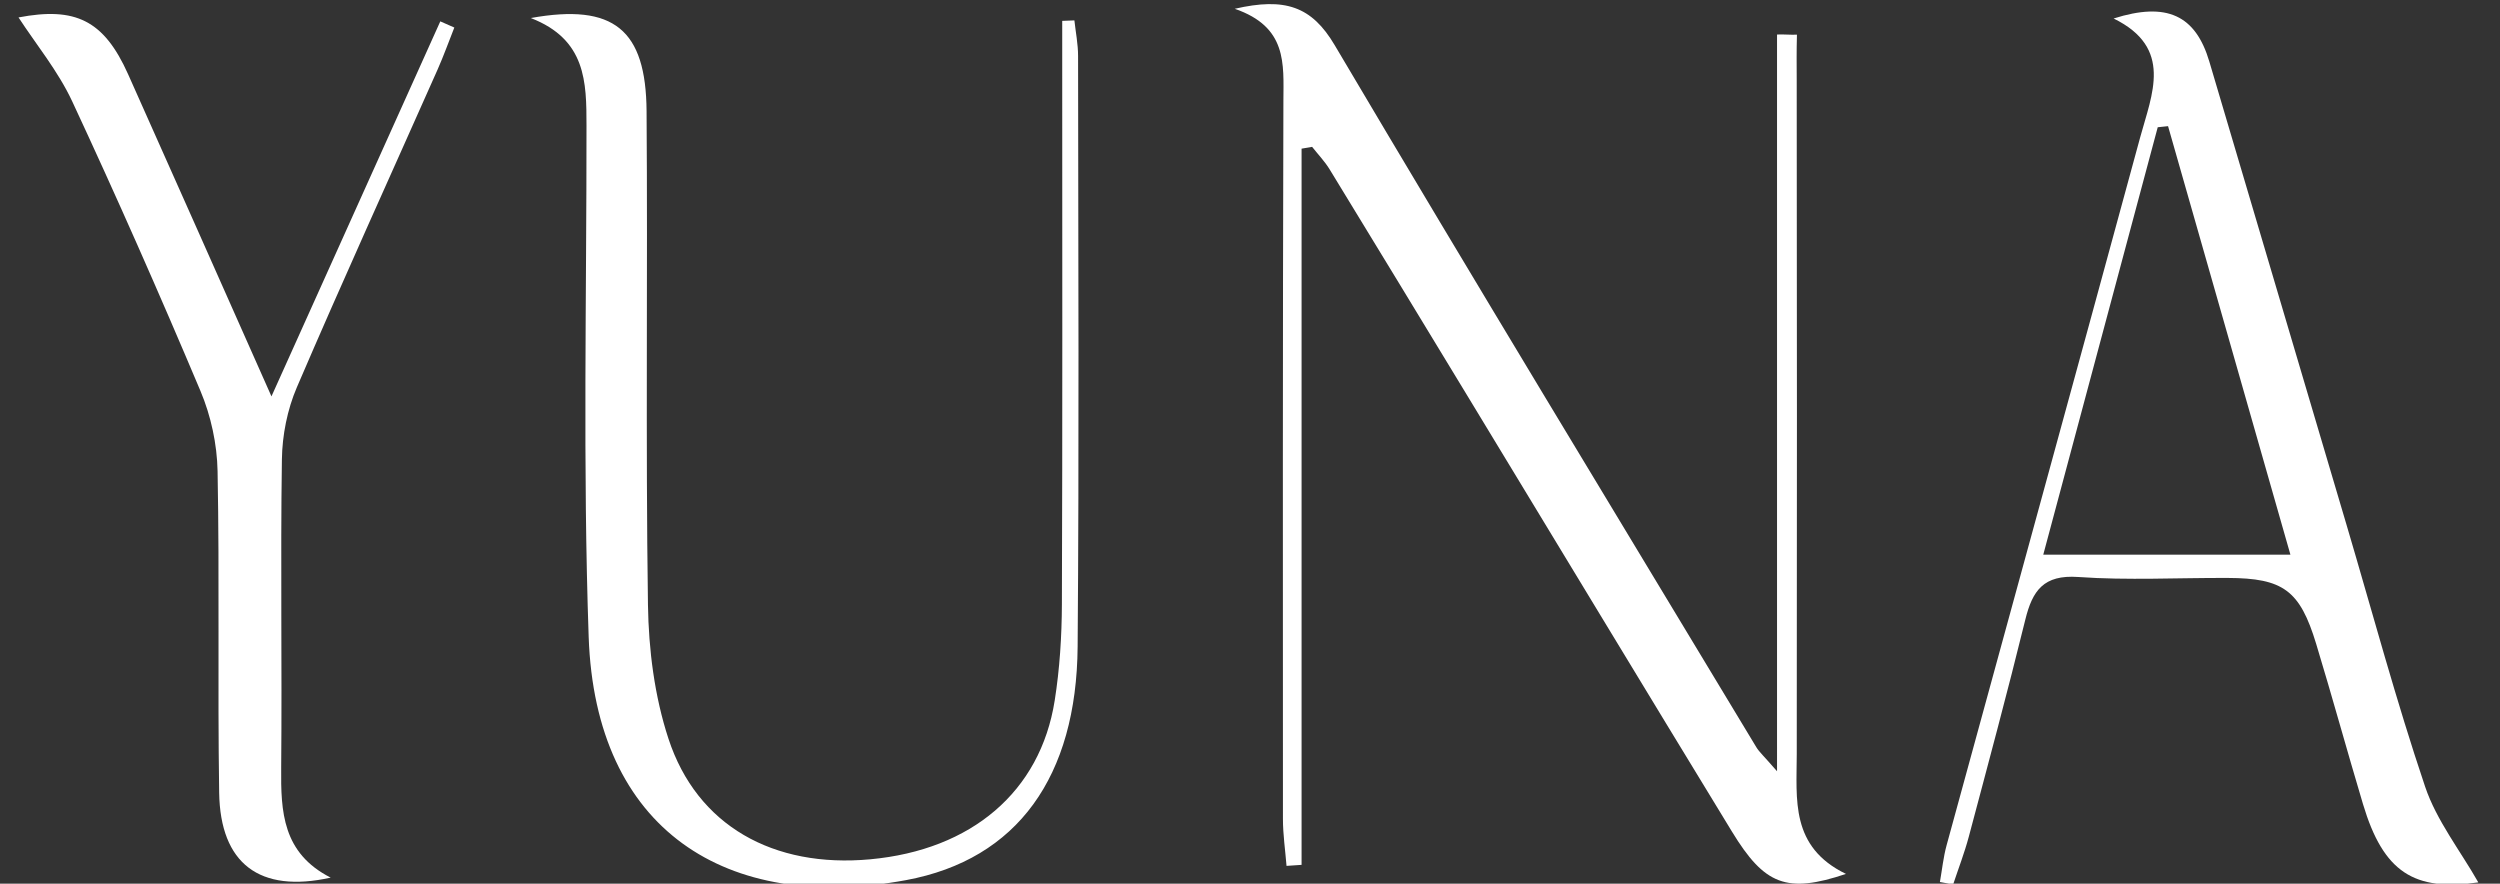 <svg viewBox="0 0 1080 381.74" xmlns="http://www.w3.org/2000/svg" data-name="Layer 1" id="Layer_1">
  <rect x="0" y="0" width="1080" height="381.74" fill="#333333" stroke="none"/>
  <defs>
    <style>
      .cls-1 {
        fill: #fff;
        stroke-width: 0px;
      }
    </style>
  </defs>
  <path d="M562.28,64.21v309.41c-2.17.15-4.33.29-6.5.44-.54-6.76-1.55-13.52-1.55-20.28-.05-103.43-.1-206.85.2-310.28.05-15.94,1.76-31.85-21.02-39.7,21.67-4.99,33.23-1.11,43.17,15.7,60.04,101.5,121.27,202.3,182.15,303.29,1.24,2.06,3.16,3.72,8.95,10.39V14.92c2.29-.17,6.31.21,8.6.05-.21,7.78-.11,12.77-.1,19.43.11,97.08.14,194.16.02,291.25-.03,19.75-2.86,40.17,21.25,51.88-25.62,8.59-35.16,4.81-49.23-18.25-37.99-62.24-75.68-124.66-113.51-186.99-20.07-33.07-40.14-66.14-60.32-99.14-2.13-3.48-5.02-6.48-7.56-9.71-1.51.26-3.02.52-4.53.78Z" class="cls-1"></path>
  <path d="M229.3,7.79c35.93-6.48,49.75,5.05,50.02,40.19.53,71.09-.42,142.2.6,213.28.28,19.38,2.84,39.53,8.85,57.85,12.31,37.58,45.33,55.98,87.19,52.11,43.74-4.04,73.45-29.2,79.67-68.57,2.17-13.73,3.06-27.79,3.11-41.7.29-77.44.14-154.89.14-232.33,0-6.53,0-13.07,0-19.6,1.75-.07,3.51-.14,5.26-.21.56,5.12,1.59,10.23,1.59,15.35.07,85.06.48,170.13-.19,255.18-.44,55.99-25.87,91.95-74.15,100.88-77.73,14.37-134.18-21.71-137.08-105.09-2.55-73.55-.88-147.25-.94-220.88-.02-18.71-.09-37.19-24.08-46.46Z" class="cls-1"></path>
  <path d="M1070.64,381.2c-27.69,3.92-41-4.29-49.83-33.84-6.89-23.04-13.25-46.25-20.24-69.26-7.03-23.13-14.25-28.33-38.15-28.43-21.55-.09-43.19,1.11-64.64-.41-14.93-1.05-19.75,5.84-22.84,18.41-7.7,31.35-16.1,62.52-24.4,93.71-1.86,7-4.5,13.8-6.78,20.69-1.91-.35-3.81-.69-5.72-1.04.94-5.3,1.48-10.71,2.89-15.88,27.85-101.96,55.91-203.87,83.64-305.87,5.06-18.61,14.39-38.64-11.49-51.29,23.01-7.32,35.42-1.4,41.36,18.64,19.78,66.75,39.55,133.5,59.31,200.26,11.16,37.69,21.34,75.7,33.89,112.92,4.94,14.66,15.12,27.54,22.99,41.37ZM882.7,239.62h106.76c-18.05-63.2-35.45-124.16-52.86-185.12-1.49.16-2.97.31-4.46.47-16.31,60.9-32.61,121.79-49.45,184.65Z" class="cls-1"></path>
  <path d="M8,7.53c24.5-4.67,36.86,1.14,47.33,24.52,19.9,44.43,39.59,88.94,61.94,139.19,25.68-57.04,49.31-109.52,72.94-162.01,2.02.89,4.04,1.78,6.06,2.67-2.4,6.05-4.59,12.19-7.23,18.14-20.32,45.76-41.07,91.33-60.82,137.33-4.1,9.55-6.29,20.63-6.44,31.05-.65,44.41.09,88.84-.31,133.26-.17,18.92.52,36.85,21.38,47.45-30.8,6.87-47.7-6.13-48.17-36.65-.71-46.31.19-92.66-.69-138.97-.22-11.62-2.87-23.89-7.39-34.6-17.73-42.04-36.16-83.8-55.43-125.16C25.04,30.62,15.51,19.08,8,7.53Z" class="cls-1"></path>
</svg>